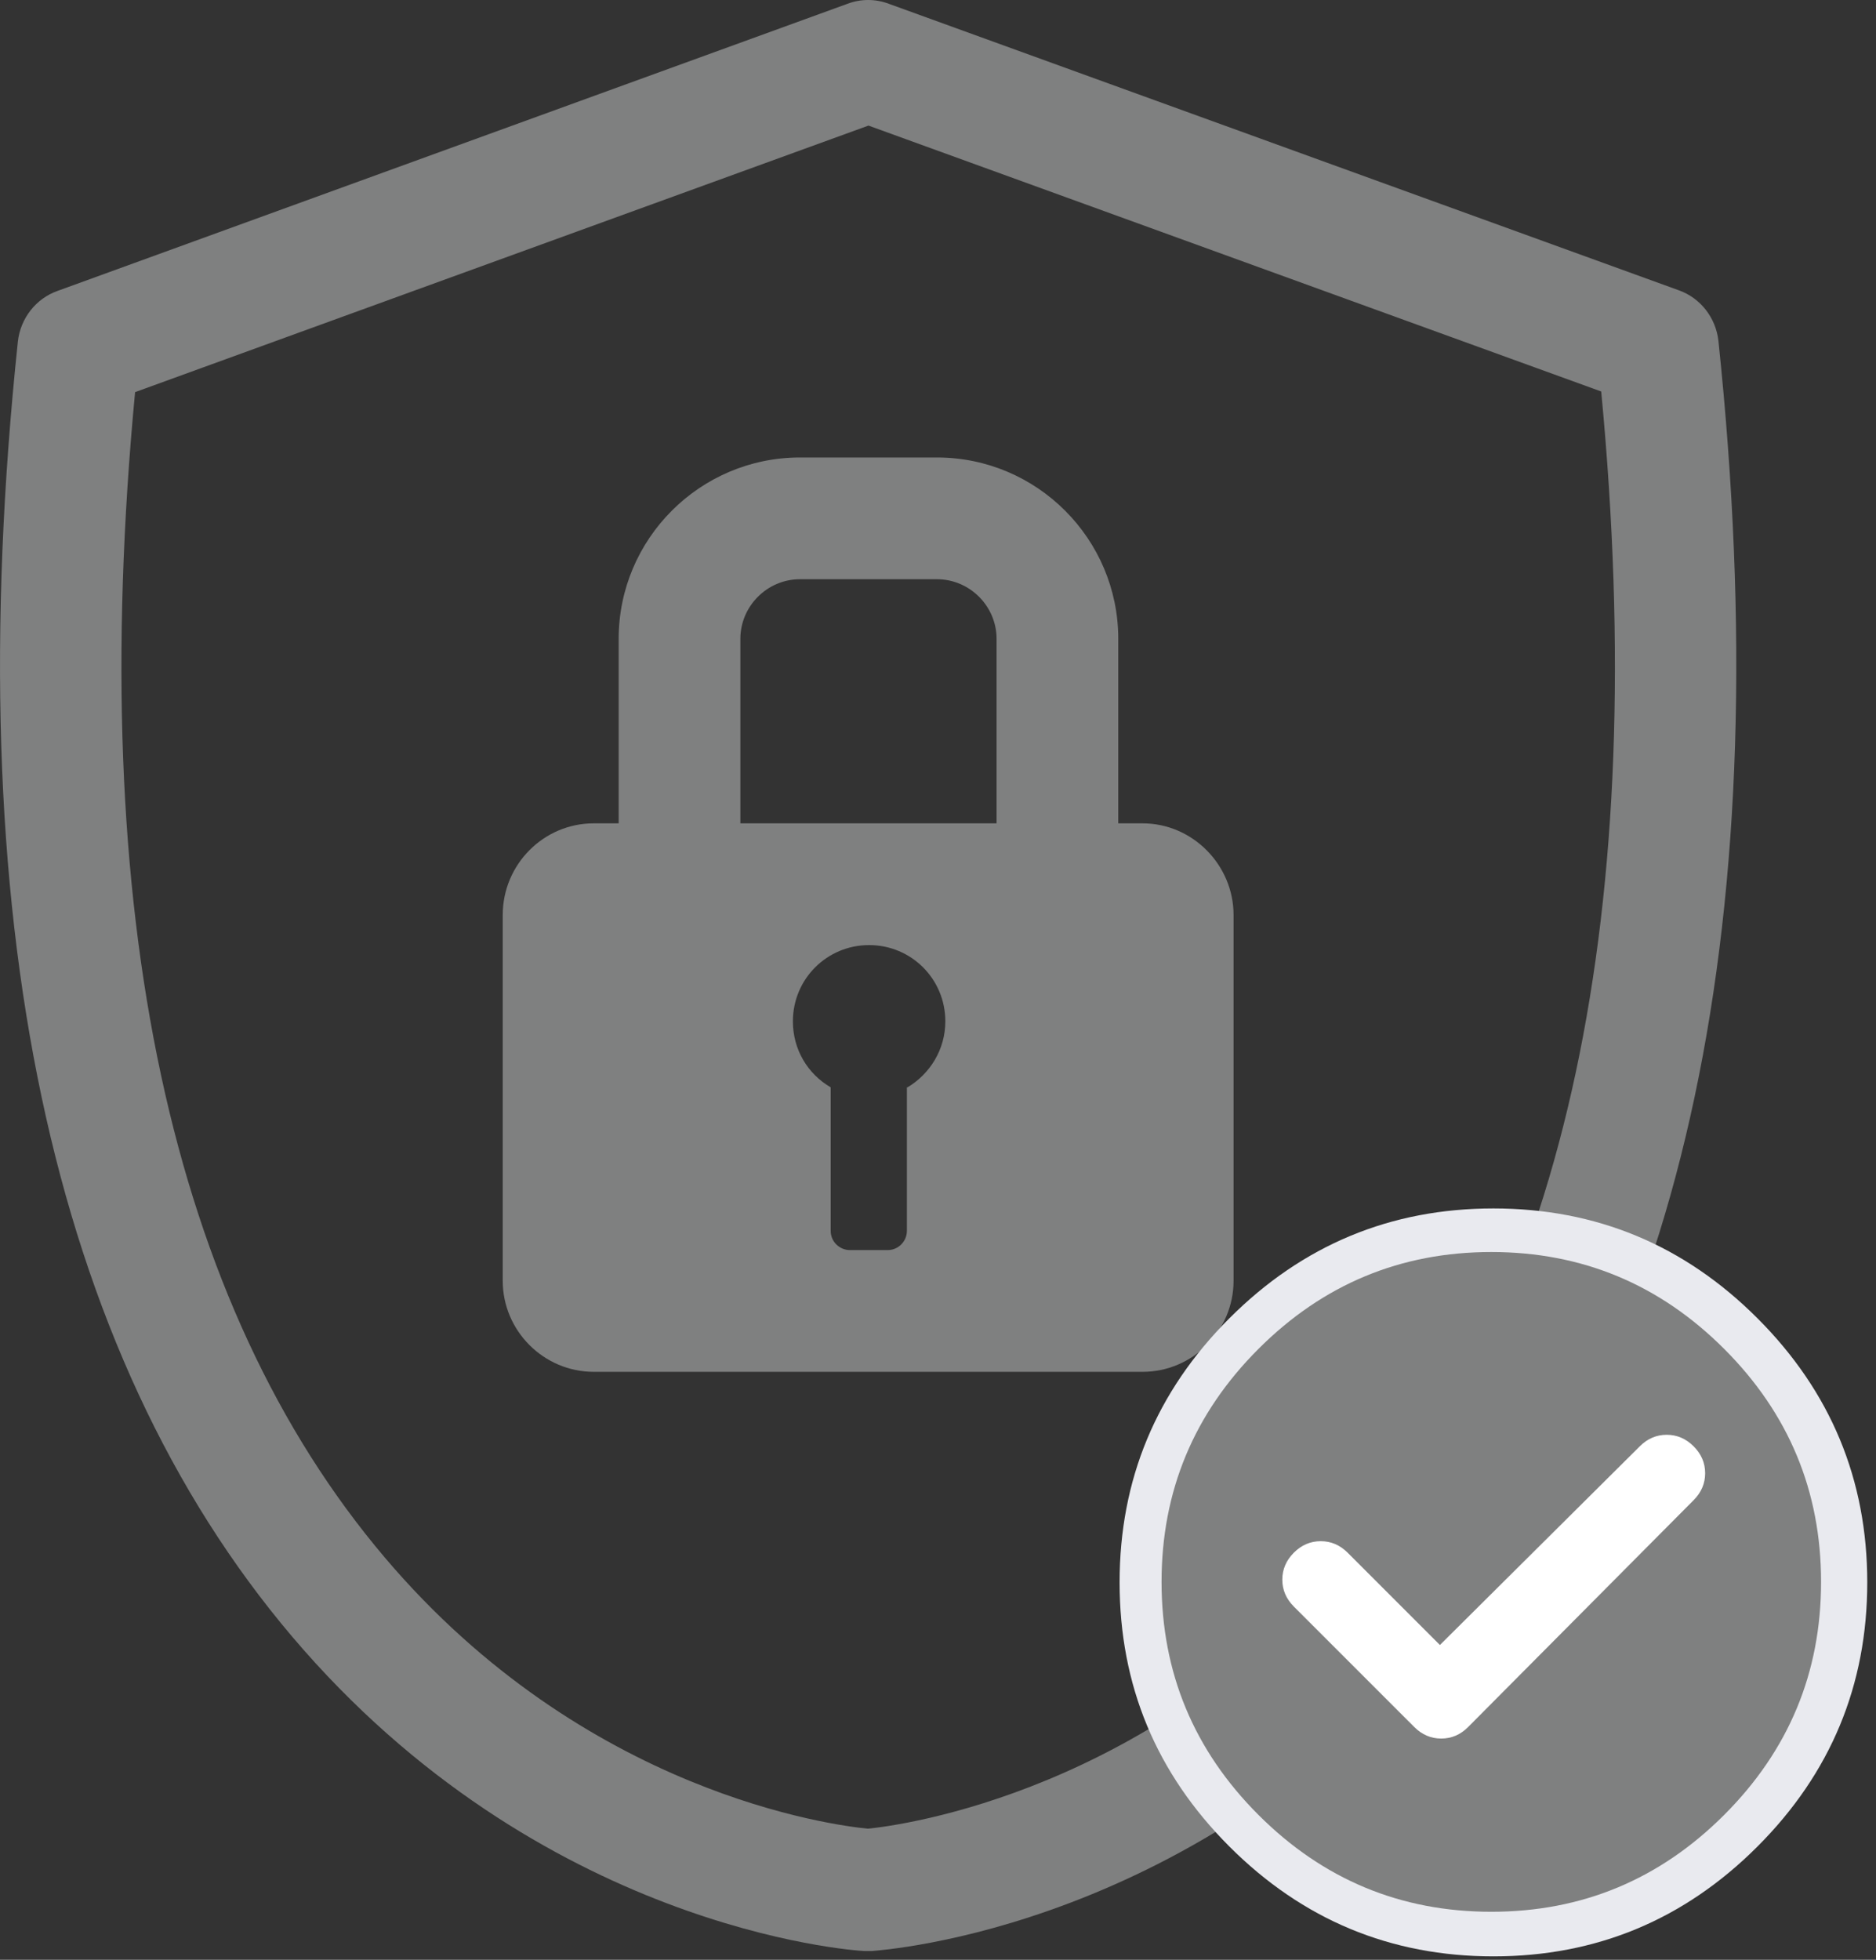 <?xml version="1.0" encoding="UTF-8" standalone="no"?>
<!-- Created with Inkscape (http://www.inkscape.org/) -->

<svg
   width="59.457mm"
   height="62.09mm"
   viewBox="0 0 59.457 62.09"
   version="1.1"
   id="svg5"
   sodipodi:docname="check.svg"
   inkscape:version="1.1.1 (3bf5ae0d25, 2021-09-20)"
   xmlns:inkscape="http://www.inkscape.org/namespaces/inkscape"
   xmlns:sodipodi="http://sodipodi.sourceforge.net/DTD/sodipodi-0.dtd"
   xmlns="http://www.w3.org/2000/svg"
   xmlns:svg="http://www.w3.org/2000/svg">
  <rect x="0" y="0" width="59.457" height="62.09" fill="#333333" stroke="none"/>
  <sodipodi:namedview
     id="namedview7"
     pagecolor="#ffffff"
     bordercolor="#666666"
     borderopacity="1.0"
     inkscape:pageshadow="2"
     inkscape:pageopacity="0.0"
     inkscape:pagecheckerboard="0"
     inkscape:document-units="mm"
     showgrid="false"
     fit-margin-top="0"
     fit-margin-left="0"
     fit-margin-right="0"
     fit-margin-bottom="0"
     inkscape:zoom="5.5731762"
     inkscape:cx="186.78756"
     inkscape:cy="196.83569"
     inkscape:window-width="1920"
     inkscape:window-height="986"
     inkscape:window-x="3835"
     inkscape:window-y="3229"
     inkscape:window-maximized="1"
     inkscape:current-layer="layer1" />
  <defs
     id="defs2">
    <style
       id="style838">.cls-1{fill:#7f8080;}</style>
  </defs>
  <g
     inkscape:label="Layer 1"
     inkscape:groupmode="layer"
     id="layer1"
     transform="translate(-0.971,-4.035)">
    <g
       id="g846"
       transform="matrix(2.03,0,0,2.03,0.969,4.035)">
      <path
         class="cls-1"
         d="m 13.56,30.45 c 0,0 -0.04,0 -0.06,0 C 13.29,30.44 8.43,30.1 4.56,25.54 0.78,21.08 -0.66,14.28 0.28,5.33 0.32,4.97 0.56,4.66 0.9,4.54 L 13.23,0.06 c 0.21,-0.08 0.44,-0.08 0.65,0 l 12.33,4.47 c 0.34,0.12 0.58,0.43 0.62,0.79 0.94,8.95 -0.5,15.75 -4.28,20.22 -3.87,4.56 -8.73,4.89 -8.94,4.91 -0.02,0 -0.04,0 -0.06,0 z M 2.11,6.12 c -0.77,8.12 0.55,14.24 3.9,18.19 3.13,3.69 7.02,4.18 7.54,4.23 0.52,-0.05 4.46,-0.57 7.58,-4.27 C 24.46,20.31 25.77,14.2 25,6.11 L 13.56,1.96 Z"
         id="path842" />
      <path
         class="cls-1"
         d="M 17.85,12.85 H 17.46 V 9.97 c 0,-1.56 -1.27,-2.83 -2.83,-2.83 h -2.14 c -1.56,0 -2.83,1.27 -2.83,2.83 v 2.88 H 9.27 c -0.78,0 -1.42,0.64 -1.42,1.43 v 5.71 c 0,0.78 0.64,1.42 1.42,1.42 h 8.57 c 0.78,0 1.42,-0.64 1.42,-1.42 v 0 -5.71 c 0,-0.78 -0.64,-1.43 -1.42,-1.43 z m -3.69,4.12 v 2.24 c 0,0.16 -0.13,0.3 -0.3,0.3 h -0.59 c -0.16,0 -0.3,-0.13 -0.3,-0.3 v -2.24 c -0.36,-0.21 -0.59,-0.59 -0.59,-1.03 0,-0.66 0.53,-1.19 1.19,-1.19 0.66,0 1.19,0.53 1.19,1.19 0,0.44 -0.24,0.82 -0.59,1.03 z m 1.4,-4.12 h -4 V 9.97 c 0,-0.51 0.42,-0.93 0.93,-0.93 h 2.14 c 0.51,0 0.93,0.42 0.93,0.93 z"
         id="path844" />
    </g>
    <path
       d="m 48.303,66.017 c -3.258,0 -6.048,-1.16 -8.368,-3.48 -2.32,-2.32 -3.48,-5.11 -3.48,-8.368 0,-3.258 1.16,-6.048 3.48,-8.368 2.32,-2.32 5.11,-3.48 8.368,-3.48 3.258,0 6.048,1.16 8.368,3.48 2.32,2.32 3.48,5.11 3.48,8.368 0,3.258 -1.16,6.048 -3.48,8.368 -2.32,2.32 -5.11,3.48 -8.368,3.48 z"
       id="path1017"
       style="fill:#e9eaef;fill-opacity:1;stroke-width:0.987"
       sodipodi:nodetypes="sssssssss" />
    <path
       d="m 48.236,64.604 c -2.874,0 -5.334,-1.023 -7.381,-3.07 -2.047,-2.047 -3.07,-4.507 -3.07,-7.381 0,-2.874 1.023,-5.334 3.07,-7.381 2.047,-2.047 4.507,-3.07 7.381,-3.07 2.874,0 5.334,1.023 7.381,3.07 2.047,2.047 3.07,4.507 3.07,7.381 0,2.874 -1.023,5.334 -3.07,7.381 -2.047,2.047 -4.507,3.07 -7.381,3.07 z"
       id="path1017-5"
       style="fill:#7f8080;fill-opacity:1;stroke-width:0.871"
       sodipodi:nodetypes="sssssssss" />
    <path
       d="m 46.607,56.152 6.335,-6.295 c 0.244,-0.244 0.528,-0.365 0.853,-0.365 0.325,0 0.609,0.122 0.853,0.365 0.244,0.244 0.365,0.528 0.365,0.853 0,0.325 -0.122,0.609 -0.365,0.853 l -7.147,7.188 c -0.244,0.244 -0.528,0.365 -0.853,0.365 -0.325,0 -0.609,-0.122 -0.853,-0.365 L 41.977,54.934 C 41.734,54.69 41.612,54.406 41.612,54.081 c 0,-0.325 0.122,-0.609 0.365,-0.853 0.244,-0.244 0.528,-0.365 0.853,-0.365 0.325,0 0.609,0.122 0.853,0.365 z"
       id="path3490"
       style="fill:#ffffff;fill-opacity:1;stroke-width:0.812"
       sodipodi:nodetypes="ccsssccsssssssc" />
  </g>
</svg>
